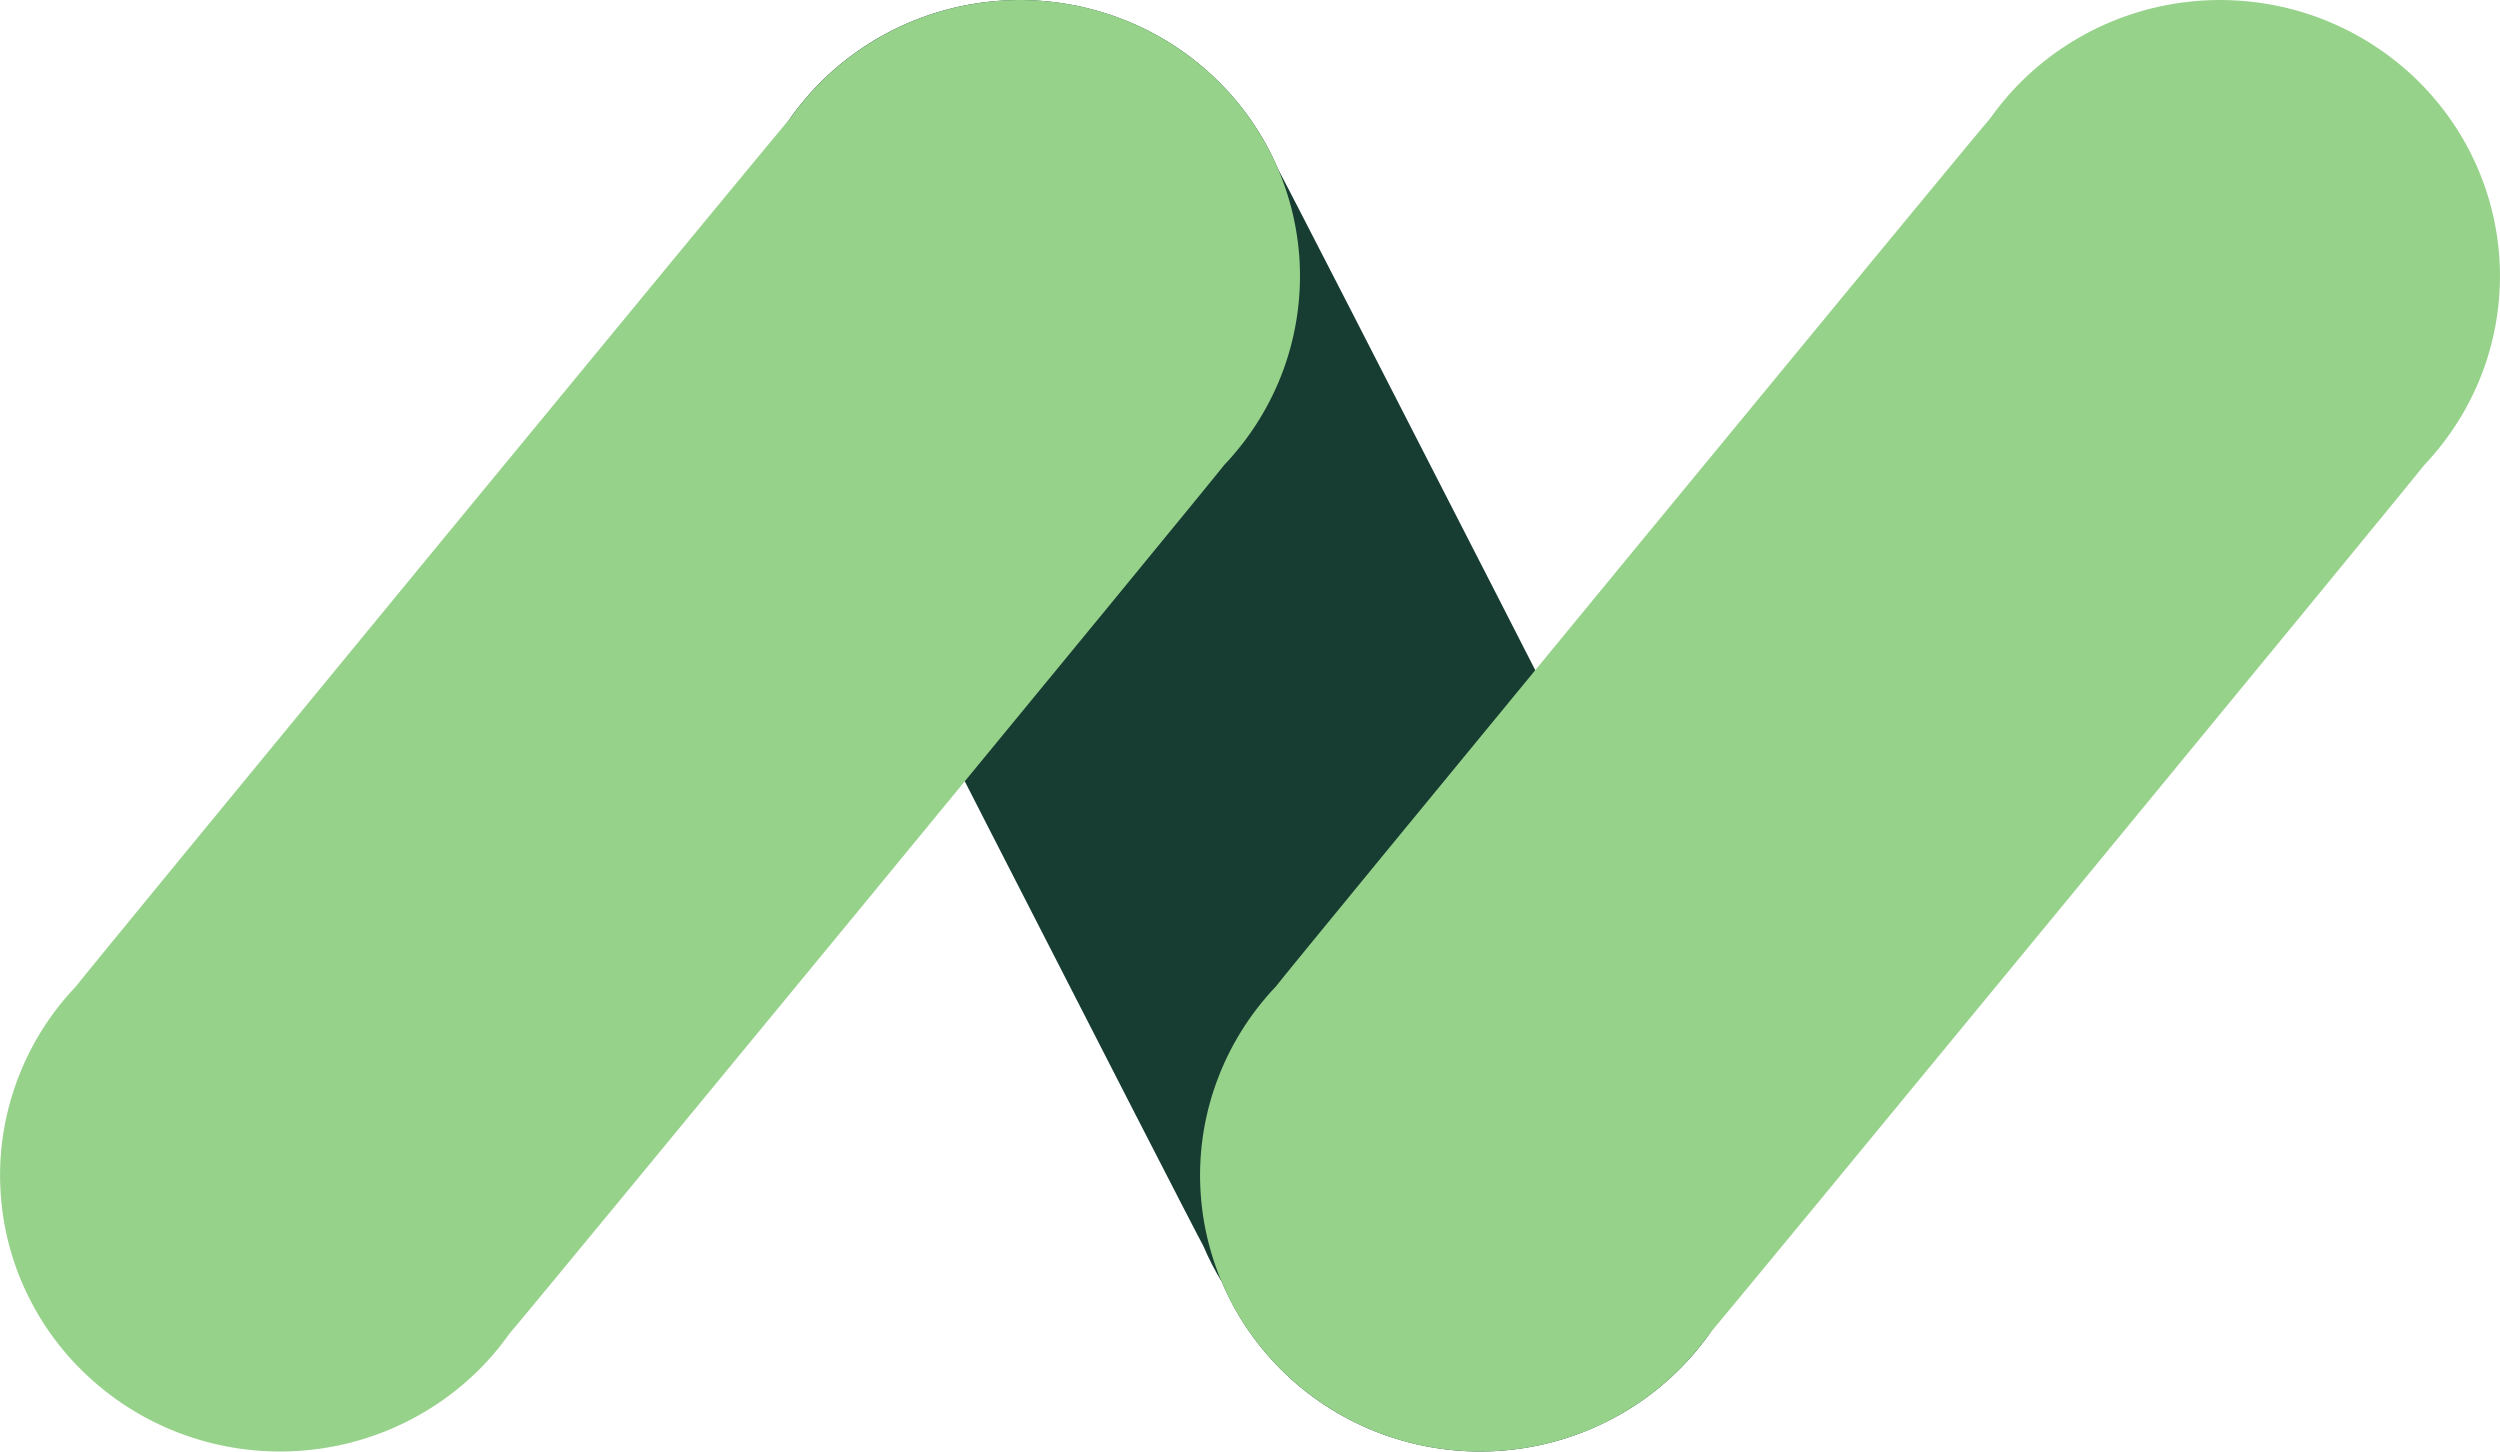 <svg width="31" height="18" viewBox="0 0 31 18" fill="none" xmlns="http://www.w3.org/2000/svg">
<g clip-path="url(#clip0_125_4804)">
<path d="M21.329 12.809C21.265 12.655 15.939 2.248 15.852 2.105C15.668 1.671 15.395 1.278 15.05 0.953C14.706 0.627 14.297 0.375 13.849 0.212C13.401 0.049 12.924 -0.021 12.447 0.006C11.971 0.033 11.505 0.156 11.079 0.369C10.653 0.582 10.276 0.878 9.972 1.241C9.667 1.604 9.442 2.024 9.31 2.477C9.178 2.929 9.142 3.403 9.204 3.87C9.266 4.337 9.425 4.786 9.671 5.189C9.736 5.343 14.833 15.304 14.92 15.447C14.985 15.601 15.062 15.75 15.149 15.893C15.333 16.328 15.605 16.72 15.95 17.046C16.294 17.372 16.703 17.624 17.151 17.787C17.599 17.95 18.076 18.02 18.553 17.993C19.029 17.966 19.495 17.842 19.921 17.629C20.347 17.417 20.724 17.12 21.029 16.757C21.333 16.395 21.558 15.974 21.69 15.522C21.823 15.069 21.859 14.595 21.797 14.128C21.735 13.662 21.576 13.212 21.329 12.809Z" fill="#173D33"/>
<path d="M15.179 5.767C15.506 5.424 15.757 5.018 15.918 4.575C16.078 4.132 16.144 3.661 16.112 3.191C16.079 2.722 15.949 2.264 15.729 1.846C15.509 1.429 15.204 1.06 14.834 0.764C14.463 0.468 14.034 0.25 13.574 0.124C13.115 -0.001 12.633 -0.032 12.161 0.034C11.688 0.1 11.235 0.261 10.829 0.508C10.422 0.754 10.072 1.081 9.799 1.467C9.684 1.587 1.037 12.097 0.941 12.232C0.614 12.575 0.363 12.981 0.203 13.425C0.042 13.868 -0.024 14.339 0.009 14.808C0.041 15.278 0.171 15.735 0.391 16.153C0.611 16.571 0.916 16.939 1.287 17.235C1.657 17.532 2.086 17.749 2.546 17.875C3.006 18 3.487 18.031 3.959 17.965C4.432 17.899 4.885 17.738 5.292 17.491C5.698 17.245 6.049 16.919 6.321 16.532C6.436 16.412 15.083 5.903 15.179 5.767Z" fill="#97D28B"/>
<path d="M30.06 5.767C30.386 5.424 30.637 5.018 30.798 4.575C30.958 4.131 31.024 3.66 30.992 3.191C30.959 2.722 30.829 2.264 30.609 1.846C30.389 1.429 30.085 1.06 29.714 0.764C29.343 0.468 28.915 0.25 28.455 0.124C27.995 -0.001 27.514 -0.032 27.041 0.034C26.569 0.1 26.115 0.261 25.709 0.508C25.302 0.754 24.952 1.081 24.679 1.467C24.564 1.587 15.917 12.096 15.821 12.232C15.495 12.575 15.243 12.981 15.083 13.424C14.922 13.867 14.856 14.338 14.889 14.808C14.921 15.277 15.052 15.735 15.271 16.153C15.491 16.57 15.796 16.939 16.167 17.235C16.538 17.531 16.966 17.749 17.426 17.875C17.886 18 18.367 18.031 18.84 17.965C19.312 17.899 19.766 17.738 20.172 17.491C20.578 17.245 20.929 16.918 21.202 16.532C21.316 16.412 29.964 5.902 30.06 5.767Z" fill="#97D28B"/>
</g>
<defs>
<clipPath id="clip0_125_4804">
<rect width="31" height="18" fill="white"/>
</clipPath>
</defs>
</svg>
